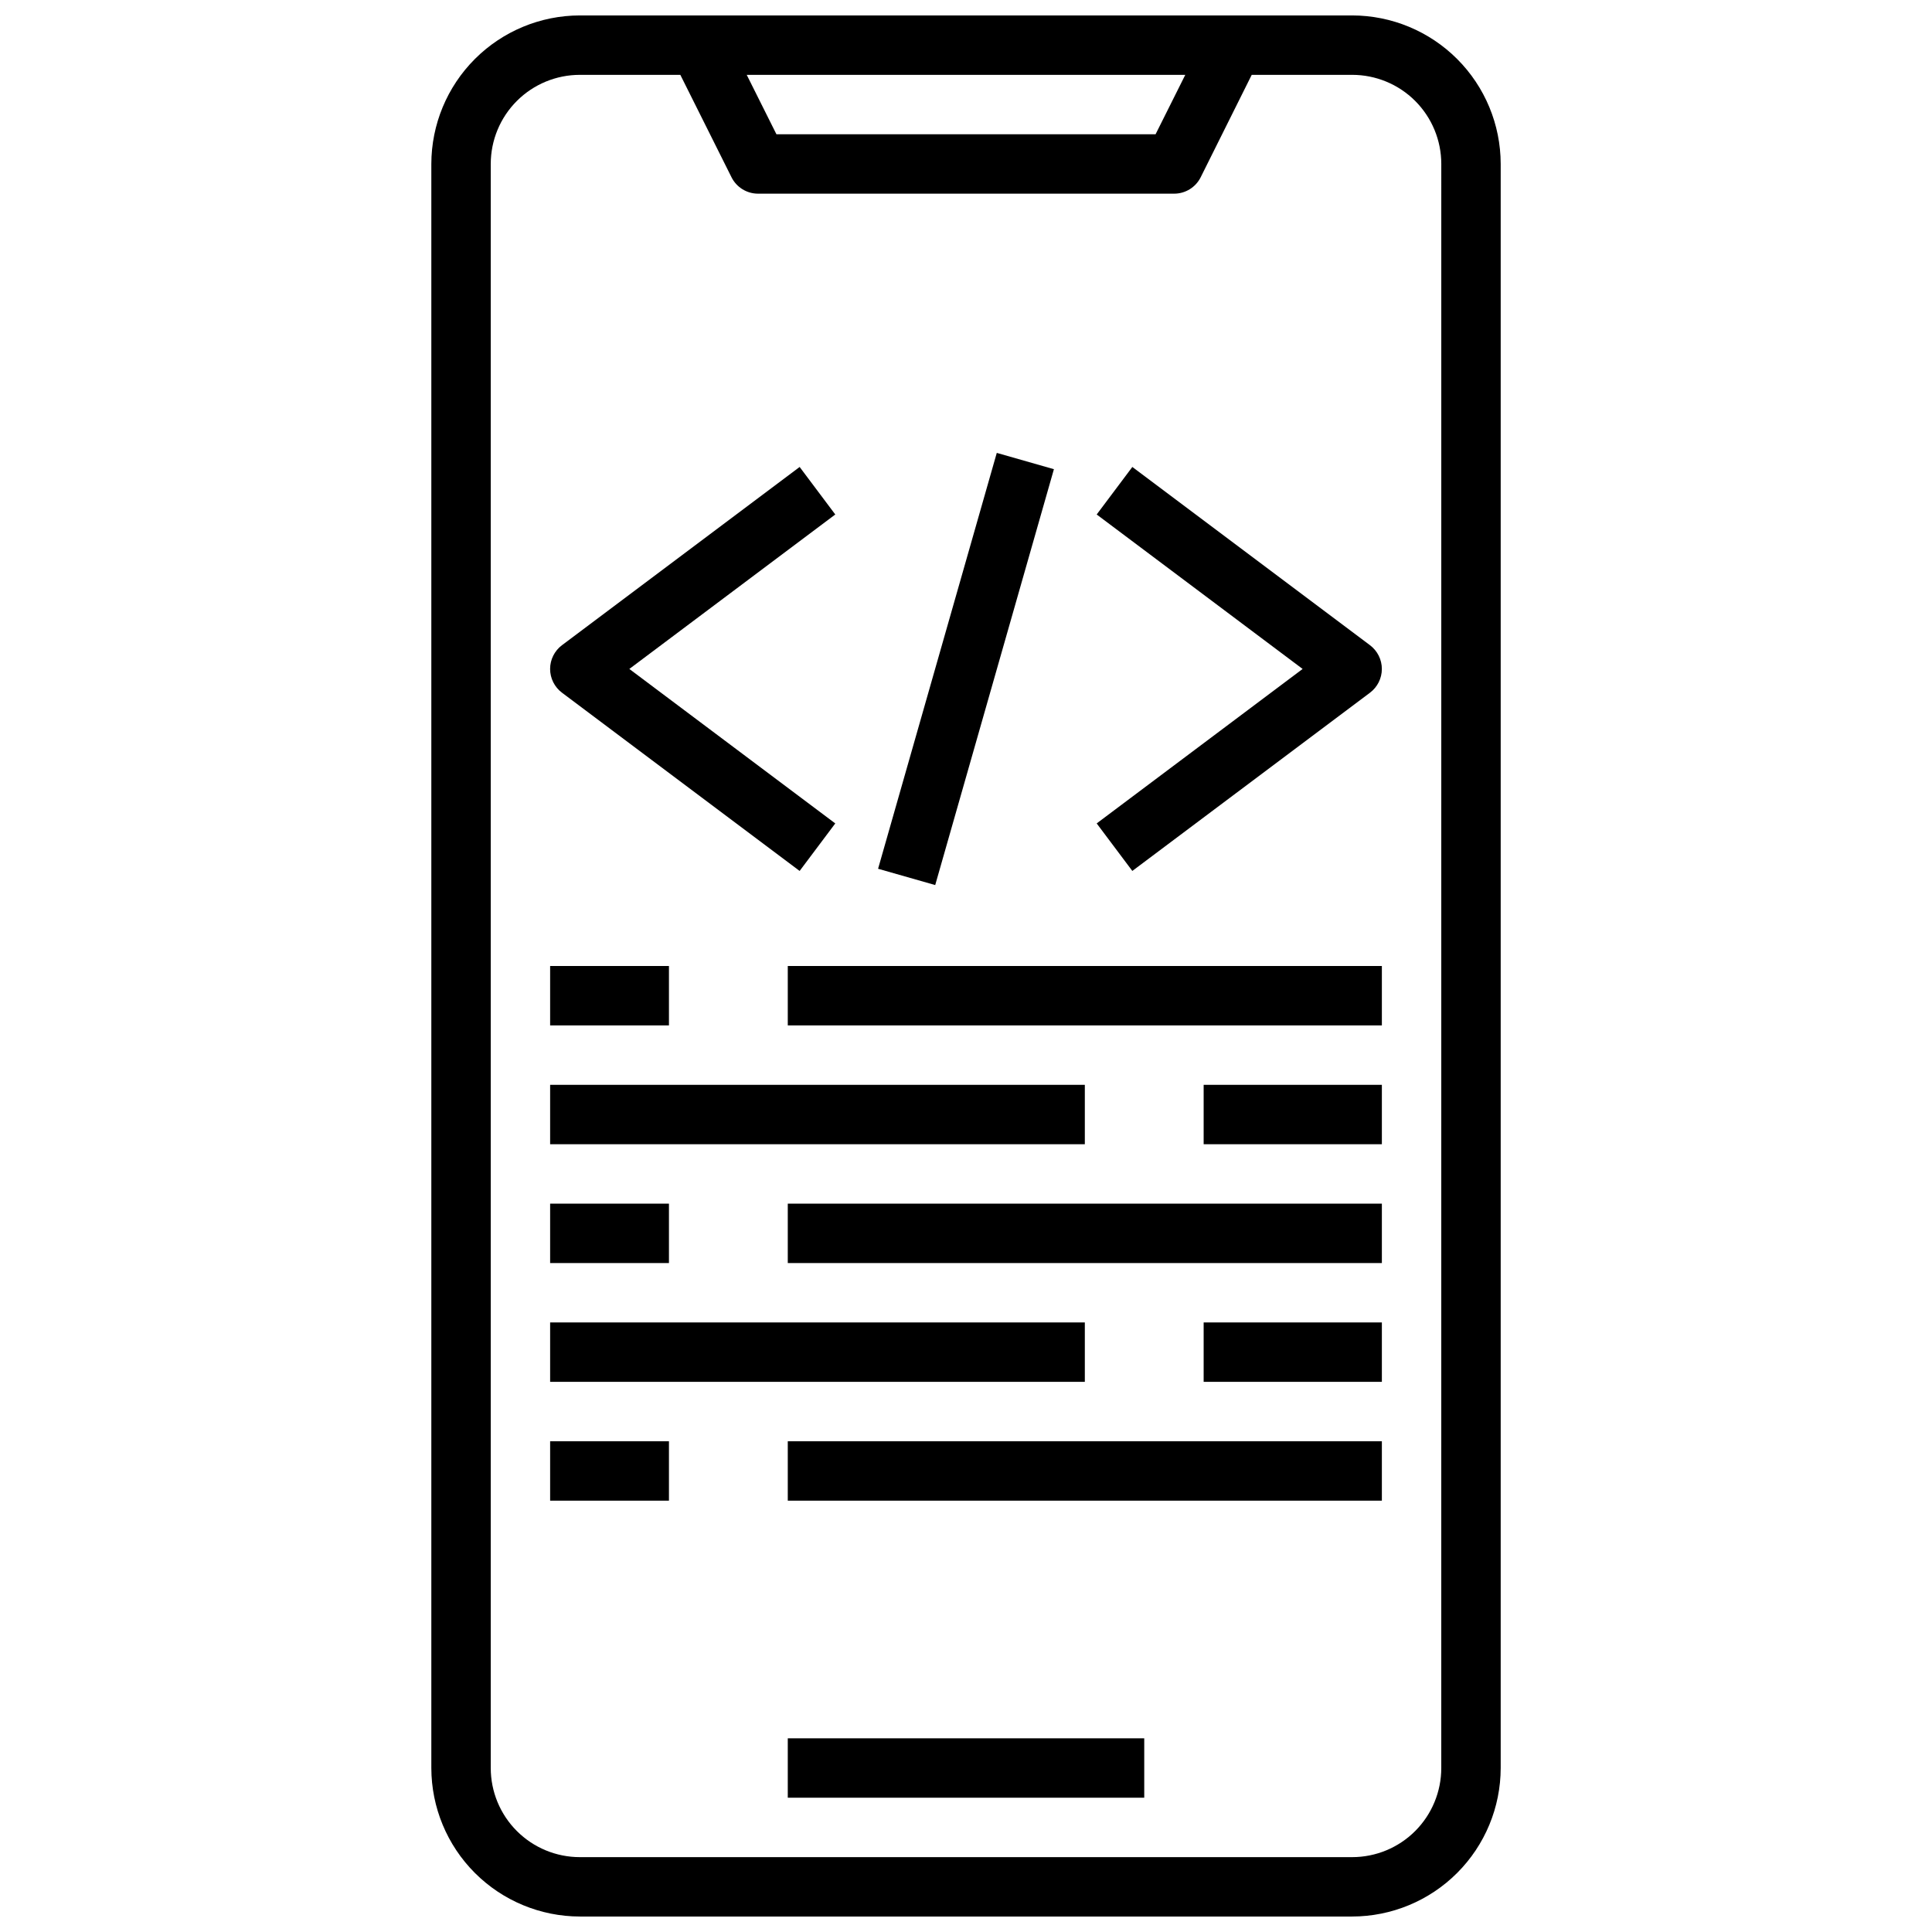 <?xml version="1.0" encoding="UTF-8"?>
<!-- Uploaded to: ICON Repo, www.svgrepo.com, Generator: ICON Repo Mixer Tools -->
<svg width="800px" height="800px" version="1.1" viewBox="144 144 512 512" xmlns="http://www.w3.org/2000/svg">
 <defs>
  <clipPath id="a">
   <path d="m258 148.09h284v503.81h-284z"/>
  </clipPath>
 </defs>
 <g clip-path="url(#a)">
  <path d="m502.34 148.09h-204.67c-10.438 0.012-20.441 4.164-27.82 11.543-7.379 7.379-11.527 17.383-11.543 27.816v425.09c0.016 10.434 4.164 20.438 11.543 27.816s17.383 11.531 27.82 11.543h204.67c10.434-0.012 20.438-4.164 27.816-11.543s11.531-17.383 11.543-27.816v-425.09c-0.012-10.434-4.164-20.438-11.543-27.816-7.379-7.379-17.383-11.531-27.816-11.543zm-44.227 15.742-7.871 15.742-100.48 0.004-7.871-15.742zm67.84 448.71c0 6.262-2.488 12.27-6.914 16.699-4.43 4.43-10.438 6.918-16.699 6.918h-204.67c-6.266 0-12.273-2.488-16.699-6.918-4.43-4.43-6.918-10.438-6.918-16.699v-425.09c0-6.262 2.488-12.27 6.918-16.699 4.426-4.43 10.434-6.918 16.699-6.918h26.625l13.562 27.137h-0.004c1.336 2.668 4.062 4.356 7.047 4.352h110.21c3 0.02 5.746-1.668 7.086-4.352l13.523-27.137h26.625c6.262 0 12.27 2.488 16.699 6.918 4.426 4.43 6.914 10.438 6.914 16.699z"/>
 </g>
 <path d="m352.77 604.67h94.465v15.742h-94.465z"/>
 <path d="m355.91 374.81 9.445-12.594-54.574-40.938 54.578-40.934-9.445-12.594-62.977 47.23h-0.004c-1.98 1.488-3.148 3.82-3.148 6.297 0 2.481 1.168 4.812 3.148 6.297z"/>
 <path d="m444.08 267.75-9.445 12.594 54.574 40.934-54.574 40.934 9.445 12.594 62.977-47.23c1.98-1.484 3.148-3.816 3.148-6.297 0-2.477-1.168-4.809-3.148-6.297z"/>
 <path d="m376.7 374.23 31.457-110.21 15.141 4.32-31.457 110.21z"/>
 <path d="m352.77 400h157.44v15.742h-157.44z"/>
 <path d="m289.79 400h31.488v15.742h-31.488z"/>
 <path d="m462.98 431.49h47.23v15.742h-47.23z"/>
 <path d="m289.79 431.49h141.7v15.742h-141.7z"/>
 <path d="m352.77 462.98h157.44v15.742h-157.44z"/>
 <path d="m289.79 462.98h31.488v15.742h-31.488z"/>
 <path d="m462.98 494.46h47.23v15.742h-47.23z"/>
 <path d="m289.79 494.46h141.7v15.742h-141.7z"/>
 <path d="m352.77 525.95h157.44v15.742h-157.44z"/>
 <path d="m289.79 525.95h31.488v15.742h-31.488z"/>
</svg>